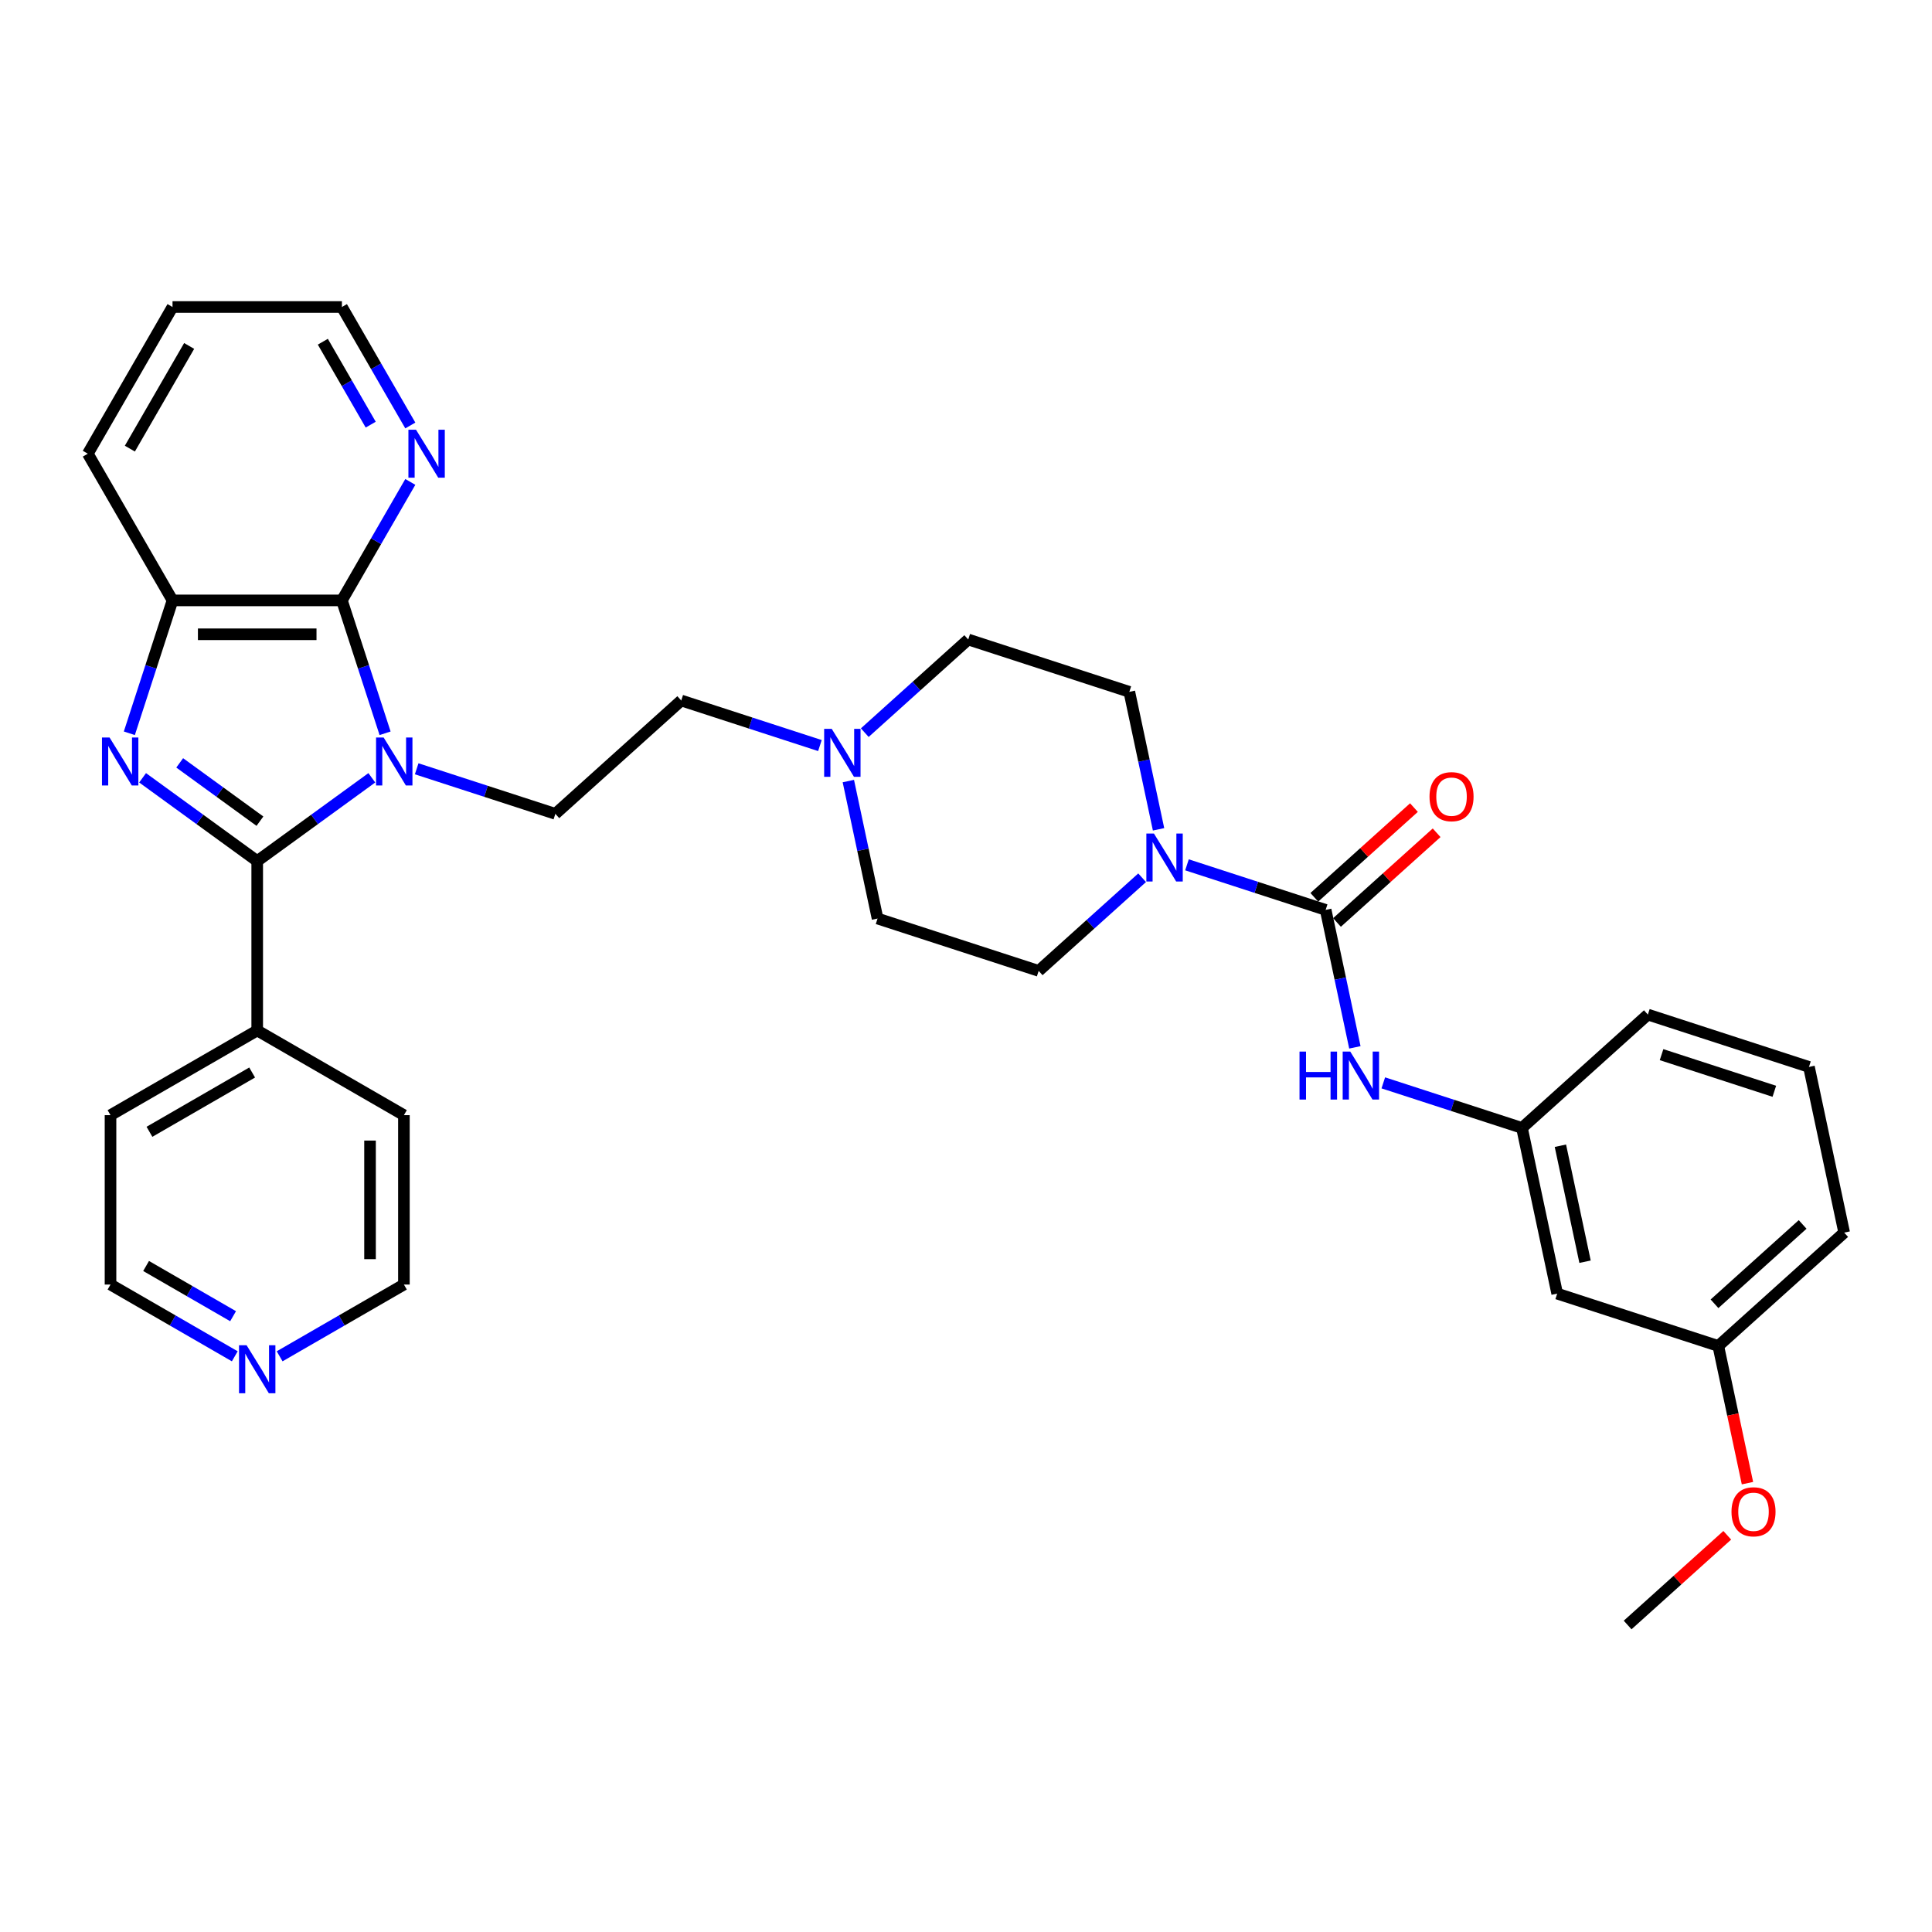 <?xml version='1.0' encoding='iso-8859-1'?>
<svg version='1.1' baseProfile='full'
              xmlns='http://www.w3.org/2000/svg'
                      xmlns:rdkit='http://www.rdkit.org/xml'
                      xmlns:xlink='http://www.w3.org/1999/xlink'
                  xml:space='preserve'
width='1000px' height='1000px' viewBox='0 0 1000 1000'>
<!-- END OF HEADER -->
<rect style='opacity:1.0;fill:#FFFFFF;stroke:none' width='1000' height='1000' x='0' y='0'> </rect>
<path class='bond-0' d='M 192.457,402.587 L 162.795,424.138' style='fill:none;fill-rule:evenodd;stroke:#0000FF;stroke-width:6px;stroke-linecap:butt;stroke-linejoin:miter;stroke-opacity:1' />
<path class='bond-0' d='M 162.795,424.138 L 133.132,445.689' style='fill:none;fill-rule:evenodd;stroke:#000000;stroke-width:6px;stroke-linecap:butt;stroke-linejoin:miter;stroke-opacity:1' />
<path class='bond-2' d='M 199.319,379.546 L 188.145,345.156' style='fill:none;fill-rule:evenodd;stroke:#0000FF;stroke-width:6px;stroke-linecap:butt;stroke-linejoin:miter;stroke-opacity:1' />
<path class='bond-2' d='M 188.145,345.156 L 176.971,310.766' style='fill:none;fill-rule:evenodd;stroke:#000000;stroke-width:6px;stroke-linecap:butt;stroke-linejoin:miter;stroke-opacity:1' />
<path class='bond-7' d='M 215.674,397.925 L 251.563,409.586' style='fill:none;fill-rule:evenodd;stroke:#0000FF;stroke-width:6px;stroke-linecap:butt;stroke-linejoin:miter;stroke-opacity:1' />
<path class='bond-7' d='M 251.563,409.586 L 287.452,421.247' style='fill:none;fill-rule:evenodd;stroke:#000000;stroke-width:6px;stroke-linecap:butt;stroke-linejoin:miter;stroke-opacity:1' />
<path class='bond-1' d='M 133.132,445.689 L 103.47,424.138' style='fill:none;fill-rule:evenodd;stroke:#000000;stroke-width:6px;stroke-linecap:butt;stroke-linejoin:miter;stroke-opacity:1' />
<path class='bond-1' d='M 103.47,424.138 L 73.808,402.587' style='fill:none;fill-rule:evenodd;stroke:#0000FF;stroke-width:6px;stroke-linecap:butt;stroke-linejoin:miter;stroke-opacity:1' />
<path class='bond-1' d='M 134.541,425.037 L 113.777,409.951' style='fill:none;fill-rule:evenodd;stroke:#000000;stroke-width:6px;stroke-linecap:butt;stroke-linejoin:miter;stroke-opacity:1' />
<path class='bond-1' d='M 113.777,409.951 L 93.014,394.866' style='fill:none;fill-rule:evenodd;stroke:#0000FF;stroke-width:6px;stroke-linecap:butt;stroke-linejoin:miter;stroke-opacity:1' />
<path class='bond-10' d='M 133.132,445.689 L 133.132,533.367' style='fill:none;fill-rule:evenodd;stroke:#000000;stroke-width:6px;stroke-linecap:butt;stroke-linejoin:miter;stroke-opacity:1' />
<path class='bond-33' d='M 66.946,379.546 L 78.12,345.156' style='fill:none;fill-rule:evenodd;stroke:#0000FF;stroke-width:6px;stroke-linecap:butt;stroke-linejoin:miter;stroke-opacity:1' />
<path class='bond-33' d='M 78.12,345.156 L 89.293,310.766' style='fill:none;fill-rule:evenodd;stroke:#000000;stroke-width:6px;stroke-linecap:butt;stroke-linejoin:miter;stroke-opacity:1' />
<path class='bond-4' d='M 176.971,310.766 L 89.293,310.766' style='fill:none;fill-rule:evenodd;stroke:#000000;stroke-width:6px;stroke-linecap:butt;stroke-linejoin:miter;stroke-opacity:1' />
<path class='bond-4' d='M 163.82,328.302 L 102.445,328.302' style='fill:none;fill-rule:evenodd;stroke:#000000;stroke-width:6px;stroke-linecap:butt;stroke-linejoin:miter;stroke-opacity:1' />
<path class='bond-9' d='M 176.971,310.766 L 194.674,280.104' style='fill:none;fill-rule:evenodd;stroke:#000000;stroke-width:6px;stroke-linecap:butt;stroke-linejoin:miter;stroke-opacity:1' />
<path class='bond-9' d='M 194.674,280.104 L 212.377,249.442' style='fill:none;fill-rule:evenodd;stroke:#0000FF;stroke-width:6px;stroke-linecap:butt;stroke-linejoin:miter;stroke-opacity:1' />
<path class='bond-3' d='M 686.156,470.955 L 650.267,459.294' style='fill:none;fill-rule:evenodd;stroke:#000000;stroke-width:6px;stroke-linecap:butt;stroke-linejoin:miter;stroke-opacity:1' />
<path class='bond-3' d='M 650.267,459.294 L 614.378,447.633' style='fill:none;fill-rule:evenodd;stroke:#0000FF;stroke-width:6px;stroke-linecap:butt;stroke-linejoin:miter;stroke-opacity:1' />
<path class='bond-6' d='M 686.156,470.955 L 693.718,506.532' style='fill:none;fill-rule:evenodd;stroke:#000000;stroke-width:6px;stroke-linecap:butt;stroke-linejoin:miter;stroke-opacity:1' />
<path class='bond-6' d='M 693.718,506.532 L 701.281,542.109' style='fill:none;fill-rule:evenodd;stroke:#0000FF;stroke-width:6px;stroke-linecap:butt;stroke-linejoin:miter;stroke-opacity:1' />
<path class='bond-11' d='M 692.023,477.47 L 717.807,454.255' style='fill:none;fill-rule:evenodd;stroke:#000000;stroke-width:6px;stroke-linecap:butt;stroke-linejoin:miter;stroke-opacity:1' />
<path class='bond-11' d='M 717.807,454.255 L 743.59,431.039' style='fill:none;fill-rule:evenodd;stroke:#FF0000;stroke-width:6px;stroke-linecap:butt;stroke-linejoin:miter;stroke-opacity:1' />
<path class='bond-11' d='M 680.289,464.439 L 706.073,441.223' style='fill:none;fill-rule:evenodd;stroke:#000000;stroke-width:6px;stroke-linecap:butt;stroke-linejoin:miter;stroke-opacity:1' />
<path class='bond-11' d='M 706.073,441.223 L 731.857,418.008' style='fill:none;fill-rule:evenodd;stroke:#FF0000;stroke-width:6px;stroke-linecap:butt;stroke-linejoin:miter;stroke-opacity:1' />
<path class='bond-21' d='M 89.293,310.766 L 45.455,234.835' style='fill:none;fill-rule:evenodd;stroke:#000000;stroke-width:6px;stroke-linecap:butt;stroke-linejoin:miter;stroke-opacity:1' />
<path class='bond-5' d='M 599.665,429.254 L 592.102,393.676' style='fill:none;fill-rule:evenodd;stroke:#0000FF;stroke-width:6px;stroke-linecap:butt;stroke-linejoin:miter;stroke-opacity:1' />
<path class='bond-5' d='M 592.102,393.676 L 584.54,358.099' style='fill:none;fill-rule:evenodd;stroke:#000000;stroke-width:6px;stroke-linecap:butt;stroke-linejoin:miter;stroke-opacity:1' />
<path class='bond-36' d='M 591.161,454.313 L 564.387,478.421' style='fill:none;fill-rule:evenodd;stroke:#0000FF;stroke-width:6px;stroke-linecap:butt;stroke-linejoin:miter;stroke-opacity:1' />
<path class='bond-36' d='M 564.387,478.421 L 537.612,502.529' style='fill:none;fill-rule:evenodd;stroke:#000000;stroke-width:6px;stroke-linecap:butt;stroke-linejoin:miter;stroke-opacity:1' />
<path class='bond-12' d='M 715.994,560.488 L 751.883,572.15' style='fill:none;fill-rule:evenodd;stroke:#0000FF;stroke-width:6px;stroke-linecap:butt;stroke-linejoin:miter;stroke-opacity:1' />
<path class='bond-12' d='M 751.883,572.15 L 787.772,583.811' style='fill:none;fill-rule:evenodd;stroke:#000000;stroke-width:6px;stroke-linecap:butt;stroke-linejoin:miter;stroke-opacity:1' />
<path class='bond-17' d='M 287.452,421.247 L 352.609,362.579' style='fill:none;fill-rule:evenodd;stroke:#000000;stroke-width:6px;stroke-linecap:butt;stroke-linejoin:miter;stroke-opacity:1' />
<path class='bond-8' d='M 424.388,385.901 L 388.499,374.24' style='fill:none;fill-rule:evenodd;stroke:#0000FF;stroke-width:6px;stroke-linecap:butt;stroke-linejoin:miter;stroke-opacity:1' />
<path class='bond-8' d='M 388.499,374.24 L 352.609,362.579' style='fill:none;fill-rule:evenodd;stroke:#000000;stroke-width:6px;stroke-linecap:butt;stroke-linejoin:miter;stroke-opacity:1' />
<path class='bond-18' d='M 439.101,404.28 L 446.663,439.857' style='fill:none;fill-rule:evenodd;stroke:#0000FF;stroke-width:6px;stroke-linecap:butt;stroke-linejoin:miter;stroke-opacity:1' />
<path class='bond-18' d='M 446.663,439.857 L 454.225,475.435' style='fill:none;fill-rule:evenodd;stroke:#000000;stroke-width:6px;stroke-linecap:butt;stroke-linejoin:miter;stroke-opacity:1' />
<path class='bond-19' d='M 447.605,379.22 L 474.379,355.113' style='fill:none;fill-rule:evenodd;stroke:#0000FF;stroke-width:6px;stroke-linecap:butt;stroke-linejoin:miter;stroke-opacity:1' />
<path class='bond-19' d='M 474.379,355.113 L 501.154,331.005' style='fill:none;fill-rule:evenodd;stroke:#000000;stroke-width:6px;stroke-linecap:butt;stroke-linejoin:miter;stroke-opacity:1' />
<path class='bond-24' d='M 212.377,220.228 L 194.674,189.566' style='fill:none;fill-rule:evenodd;stroke:#0000FF;stroke-width:6px;stroke-linecap:butt;stroke-linejoin:miter;stroke-opacity:1' />
<path class='bond-24' d='M 194.674,189.566 L 176.971,158.904' style='fill:none;fill-rule:evenodd;stroke:#000000;stroke-width:6px;stroke-linecap:butt;stroke-linejoin:miter;stroke-opacity:1' />
<path class='bond-24' d='M 191.88,219.797 L 179.488,198.333' style='fill:none;fill-rule:evenodd;stroke:#0000FF;stroke-width:6px;stroke-linecap:butt;stroke-linejoin:miter;stroke-opacity:1' />
<path class='bond-24' d='M 179.488,198.333 L 167.096,176.87' style='fill:none;fill-rule:evenodd;stroke:#000000;stroke-width:6px;stroke-linecap:butt;stroke-linejoin:miter;stroke-opacity:1' />
<path class='bond-28' d='M 133.132,533.367 L 209.064,577.206' style='fill:none;fill-rule:evenodd;stroke:#000000;stroke-width:6px;stroke-linecap:butt;stroke-linejoin:miter;stroke-opacity:1' />
<path class='bond-29' d='M 133.132,533.367 L 57.201,577.206' style='fill:none;fill-rule:evenodd;stroke:#000000;stroke-width:6px;stroke-linecap:butt;stroke-linejoin:miter;stroke-opacity:1' />
<path class='bond-29' d='M 130.511,555.129 L 77.359,585.816' style='fill:none;fill-rule:evenodd;stroke:#000000;stroke-width:6px;stroke-linecap:butt;stroke-linejoin:miter;stroke-opacity:1' />
<path class='bond-15' d='M 787.772,583.811 L 806.001,669.573' style='fill:none;fill-rule:evenodd;stroke:#000000;stroke-width:6px;stroke-linecap:butt;stroke-linejoin:miter;stroke-opacity:1' />
<path class='bond-15' d='M 807.659,593.029 L 820.419,653.062' style='fill:none;fill-rule:evenodd;stroke:#000000;stroke-width:6px;stroke-linecap:butt;stroke-linejoin:miter;stroke-opacity:1' />
<path class='bond-27' d='M 787.772,583.811 L 852.93,525.143' style='fill:none;fill-rule:evenodd;stroke:#000000;stroke-width:6px;stroke-linecap:butt;stroke-linejoin:miter;stroke-opacity:1' />
<path class='bond-13' d='M 537.612,502.529 L 454.225,475.435' style='fill:none;fill-rule:evenodd;stroke:#000000;stroke-width:6px;stroke-linecap:butt;stroke-linejoin:miter;stroke-opacity:1' />
<path class='bond-14' d='M 584.54,358.099 L 501.154,331.005' style='fill:none;fill-rule:evenodd;stroke:#000000;stroke-width:6px;stroke-linecap:butt;stroke-linejoin:miter;stroke-opacity:1' />
<path class='bond-20' d='M 806.001,669.573 L 889.388,696.667' style='fill:none;fill-rule:evenodd;stroke:#000000;stroke-width:6px;stroke-linecap:butt;stroke-linejoin:miter;stroke-opacity:1' />
<path class='bond-16' d='M 121.524,702.02 L 89.362,683.452' style='fill:none;fill-rule:evenodd;stroke:#0000FF;stroke-width:6px;stroke-linecap:butt;stroke-linejoin:miter;stroke-opacity:1' />
<path class='bond-16' d='M 89.362,683.452 L 57.201,664.883' style='fill:none;fill-rule:evenodd;stroke:#000000;stroke-width:6px;stroke-linecap:butt;stroke-linejoin:miter;stroke-opacity:1' />
<path class='bond-16' d='M 120.643,681.263 L 98.13,668.266' style='fill:none;fill-rule:evenodd;stroke:#0000FF;stroke-width:6px;stroke-linecap:butt;stroke-linejoin:miter;stroke-opacity:1' />
<path class='bond-16' d='M 98.13,668.266 L 75.617,655.268' style='fill:none;fill-rule:evenodd;stroke:#000000;stroke-width:6px;stroke-linecap:butt;stroke-linejoin:miter;stroke-opacity:1' />
<path class='bond-35' d='M 144.741,702.02 L 176.902,683.452' style='fill:none;fill-rule:evenodd;stroke:#0000FF;stroke-width:6px;stroke-linecap:butt;stroke-linejoin:miter;stroke-opacity:1' />
<path class='bond-35' d='M 176.902,683.452 L 209.064,664.883' style='fill:none;fill-rule:evenodd;stroke:#000000;stroke-width:6px;stroke-linecap:butt;stroke-linejoin:miter;stroke-opacity:1' />
<path class='bond-22' d='M 889.388,696.667 L 896.935,732.174' style='fill:none;fill-rule:evenodd;stroke:#000000;stroke-width:6px;stroke-linecap:butt;stroke-linejoin:miter;stroke-opacity:1' />
<path class='bond-22' d='M 896.935,732.174 L 904.483,767.681' style='fill:none;fill-rule:evenodd;stroke:#FF0000;stroke-width:6px;stroke-linecap:butt;stroke-linejoin:miter;stroke-opacity:1' />
<path class='bond-37' d='M 889.388,696.667 L 954.545,637.999' style='fill:none;fill-rule:evenodd;stroke:#000000;stroke-width:6px;stroke-linecap:butt;stroke-linejoin:miter;stroke-opacity:1' />
<path class='bond-37' d='M 887.428,674.835 L 933.038,633.767' style='fill:none;fill-rule:evenodd;stroke:#000000;stroke-width:6px;stroke-linecap:butt;stroke-linejoin:miter;stroke-opacity:1' />
<path class='bond-34' d='M 45.455,234.835 L 89.293,158.904' style='fill:none;fill-rule:evenodd;stroke:#000000;stroke-width:6px;stroke-linecap:butt;stroke-linejoin:miter;stroke-opacity:1' />
<path class='bond-34' d='M 67.217,232.213 L 97.904,179.061' style='fill:none;fill-rule:evenodd;stroke:#000000;stroke-width:6px;stroke-linecap:butt;stroke-linejoin:miter;stroke-opacity:1' />
<path class='bond-31' d='M 894.027,794.665 L 868.244,817.881' style='fill:none;fill-rule:evenodd;stroke:#FF0000;stroke-width:6px;stroke-linecap:butt;stroke-linejoin:miter;stroke-opacity:1' />
<path class='bond-31' d='M 868.244,817.881 L 842.46,841.096' style='fill:none;fill-rule:evenodd;stroke:#000000;stroke-width:6px;stroke-linecap:butt;stroke-linejoin:miter;stroke-opacity:1' />
<path class='bond-23' d='M 936.316,552.237 L 852.93,525.143' style='fill:none;fill-rule:evenodd;stroke:#000000;stroke-width:6px;stroke-linecap:butt;stroke-linejoin:miter;stroke-opacity:1' />
<path class='bond-23' d='M 918.389,564.85 L 860.019,545.884' style='fill:none;fill-rule:evenodd;stroke:#000000;stroke-width:6px;stroke-linecap:butt;stroke-linejoin:miter;stroke-opacity:1' />
<path class='bond-30' d='M 936.316,552.237 L 954.545,637.999' style='fill:none;fill-rule:evenodd;stroke:#000000;stroke-width:6px;stroke-linecap:butt;stroke-linejoin:miter;stroke-opacity:1' />
<path class='bond-32' d='M 176.971,158.904 L 89.293,158.904' style='fill:none;fill-rule:evenodd;stroke:#000000;stroke-width:6px;stroke-linecap:butt;stroke-linejoin:miter;stroke-opacity:1' />
<path class='bond-25' d='M 57.201,664.883 L 57.201,577.206' style='fill:none;fill-rule:evenodd;stroke:#000000;stroke-width:6px;stroke-linecap:butt;stroke-linejoin:miter;stroke-opacity:1' />
<path class='bond-26' d='M 209.064,664.883 L 209.064,577.206' style='fill:none;fill-rule:evenodd;stroke:#000000;stroke-width:6px;stroke-linecap:butt;stroke-linejoin:miter;stroke-opacity:1' />
<path class='bond-26' d='M 191.528,651.732 L 191.528,590.357' style='fill:none;fill-rule:evenodd;stroke:#000000;stroke-width:6px;stroke-linecap:butt;stroke-linejoin:miter;stroke-opacity:1' />
<path  class='atom-0' d='M 198.577 381.738
L 206.713 394.889
Q 207.52 396.187, 208.818 398.537
Q 210.115 400.886, 210.185 401.027
L 210.185 381.738
L 213.482 381.738
L 213.482 406.568
L 210.08 406.568
L 201.347 392.189
Q 200.33 390.505, 199.243 388.576
Q 198.191 386.648, 197.875 386.051
L 197.875 406.568
L 194.649 406.568
L 194.649 381.738
L 198.577 381.738
' fill='#0000FF'/>
<path  class='atom-2' d='M 56.711 381.738
L 64.847 394.889
Q 65.654 396.187, 66.952 398.537
Q 68.249 400.886, 68.32 401.027
L 68.32 381.738
L 71.616 381.738
L 71.616 406.568
L 68.214 406.568
L 59.481 392.189
Q 58.465 390.505, 57.377 388.576
Q 56.325 386.648, 56.01 386.051
L 56.01 406.568
L 52.783 406.568
L 52.783 381.738
L 56.711 381.738
' fill='#0000FF'/>
<path  class='atom-6' d='M 597.281 431.446
L 605.417 444.597
Q 606.224 445.895, 607.522 448.245
Q 608.819 450.594, 608.889 450.735
L 608.889 431.446
L 612.186 431.446
L 612.186 456.276
L 608.784 456.276
L 600.051 441.897
Q 599.034 440.213, 597.947 438.284
Q 596.895 436.355, 596.579 435.759
L 596.579 456.276
L 593.353 456.276
L 593.353 431.446
L 597.281 431.446
' fill='#0000FF'/>
<path  class='atom-7' d='M 672.628 544.301
L 675.995 544.301
L 675.995 554.858
L 688.691 554.858
L 688.691 544.301
L 692.058 544.301
L 692.058 569.132
L 688.691 569.132
L 688.691 557.664
L 675.995 557.664
L 675.995 569.132
L 672.628 569.132
L 672.628 544.301
' fill='#0000FF'/>
<path  class='atom-7' d='M 698.897 544.301
L 707.033 557.453
Q 707.84 558.751, 709.138 561.101
Q 710.435 563.45, 710.505 563.591
L 710.505 544.301
L 713.802 544.301
L 713.802 569.132
L 710.4 569.132
L 701.667 554.753
Q 700.65 553.069, 699.563 551.14
Q 698.511 549.211, 698.195 548.615
L 698.195 569.132
L 694.969 569.132
L 694.969 544.301
L 698.897 544.301
' fill='#0000FF'/>
<path  class='atom-9' d='M 430.508 377.258
L 438.644 390.409
Q 439.451 391.707, 440.748 394.057
Q 442.046 396.406, 442.116 396.547
L 442.116 377.258
L 445.413 377.258
L 445.413 402.088
L 442.011 402.088
L 433.278 387.709
Q 432.261 386.025, 431.174 384.096
Q 430.122 382.168, 429.806 381.571
L 429.806 402.088
L 426.58 402.088
L 426.58 377.258
L 430.508 377.258
' fill='#0000FF'/>
<path  class='atom-10' d='M 215.322 222.42
L 223.458 235.571
Q 224.265 236.869, 225.563 239.219
Q 226.86 241.568, 226.93 241.709
L 226.93 222.42
L 230.227 222.42
L 230.227 247.25
L 226.825 247.25
L 218.092 232.871
Q 217.075 231.187, 215.988 229.259
Q 214.936 227.33, 214.62 226.733
L 214.62 247.25
L 211.394 247.25
L 211.394 222.42
L 215.322 222.42
' fill='#0000FF'/>
<path  class='atom-12' d='M 739.915 412.357
Q 739.915 406.395, 742.861 403.063
Q 745.807 399.731, 751.314 399.731
Q 756.82 399.731, 759.766 403.063
Q 762.712 406.395, 762.712 412.357
Q 762.712 418.389, 759.731 421.826
Q 756.75 425.228, 751.314 425.228
Q 745.842 425.228, 742.861 421.826
Q 739.915 418.424, 739.915 412.357
M 751.314 422.422
Q 755.101 422.422, 757.135 419.897
Q 759.205 417.337, 759.205 412.357
Q 759.205 407.482, 757.135 405.027
Q 755.101 402.537, 751.314 402.537
Q 747.526 402.537, 745.457 404.992
Q 743.423 407.447, 743.423 412.357
Q 743.423 417.372, 745.457 419.897
Q 747.526 422.422, 751.314 422.422
' fill='#FF0000'/>
<path  class='atom-17' d='M 127.644 696.307
L 135.78 709.459
Q 136.587 710.757, 137.885 713.106
Q 139.182 715.456, 139.252 715.596
L 139.252 696.307
L 142.549 696.307
L 142.549 721.138
L 139.147 721.138
L 130.414 706.758
Q 129.397 705.075, 128.31 703.146
Q 127.258 701.217, 126.942 700.621
L 126.942 721.138
L 123.716 721.138
L 123.716 696.307
L 127.644 696.307
' fill='#0000FF'/>
<path  class='atom-23' d='M 896.219 782.499
Q 896.219 776.537, 899.165 773.205
Q 902.111 769.873, 907.617 769.873
Q 913.123 769.873, 916.069 773.205
Q 919.015 776.537, 919.015 782.499
Q 919.015 788.531, 916.034 791.968
Q 913.053 795.37, 907.617 795.37
Q 902.146 795.37, 899.165 791.968
Q 896.219 788.566, 896.219 782.499
M 907.617 792.564
Q 911.405 792.564, 913.439 790.039
Q 915.508 787.479, 915.508 782.499
Q 915.508 777.624, 913.439 775.169
Q 911.405 772.679, 907.617 772.679
Q 903.83 772.679, 901.76 775.134
Q 899.726 777.589, 899.726 782.499
Q 899.726 787.514, 901.76 790.039
Q 903.83 792.564, 907.617 792.564
' fill='#FF0000'/>
</svg>

